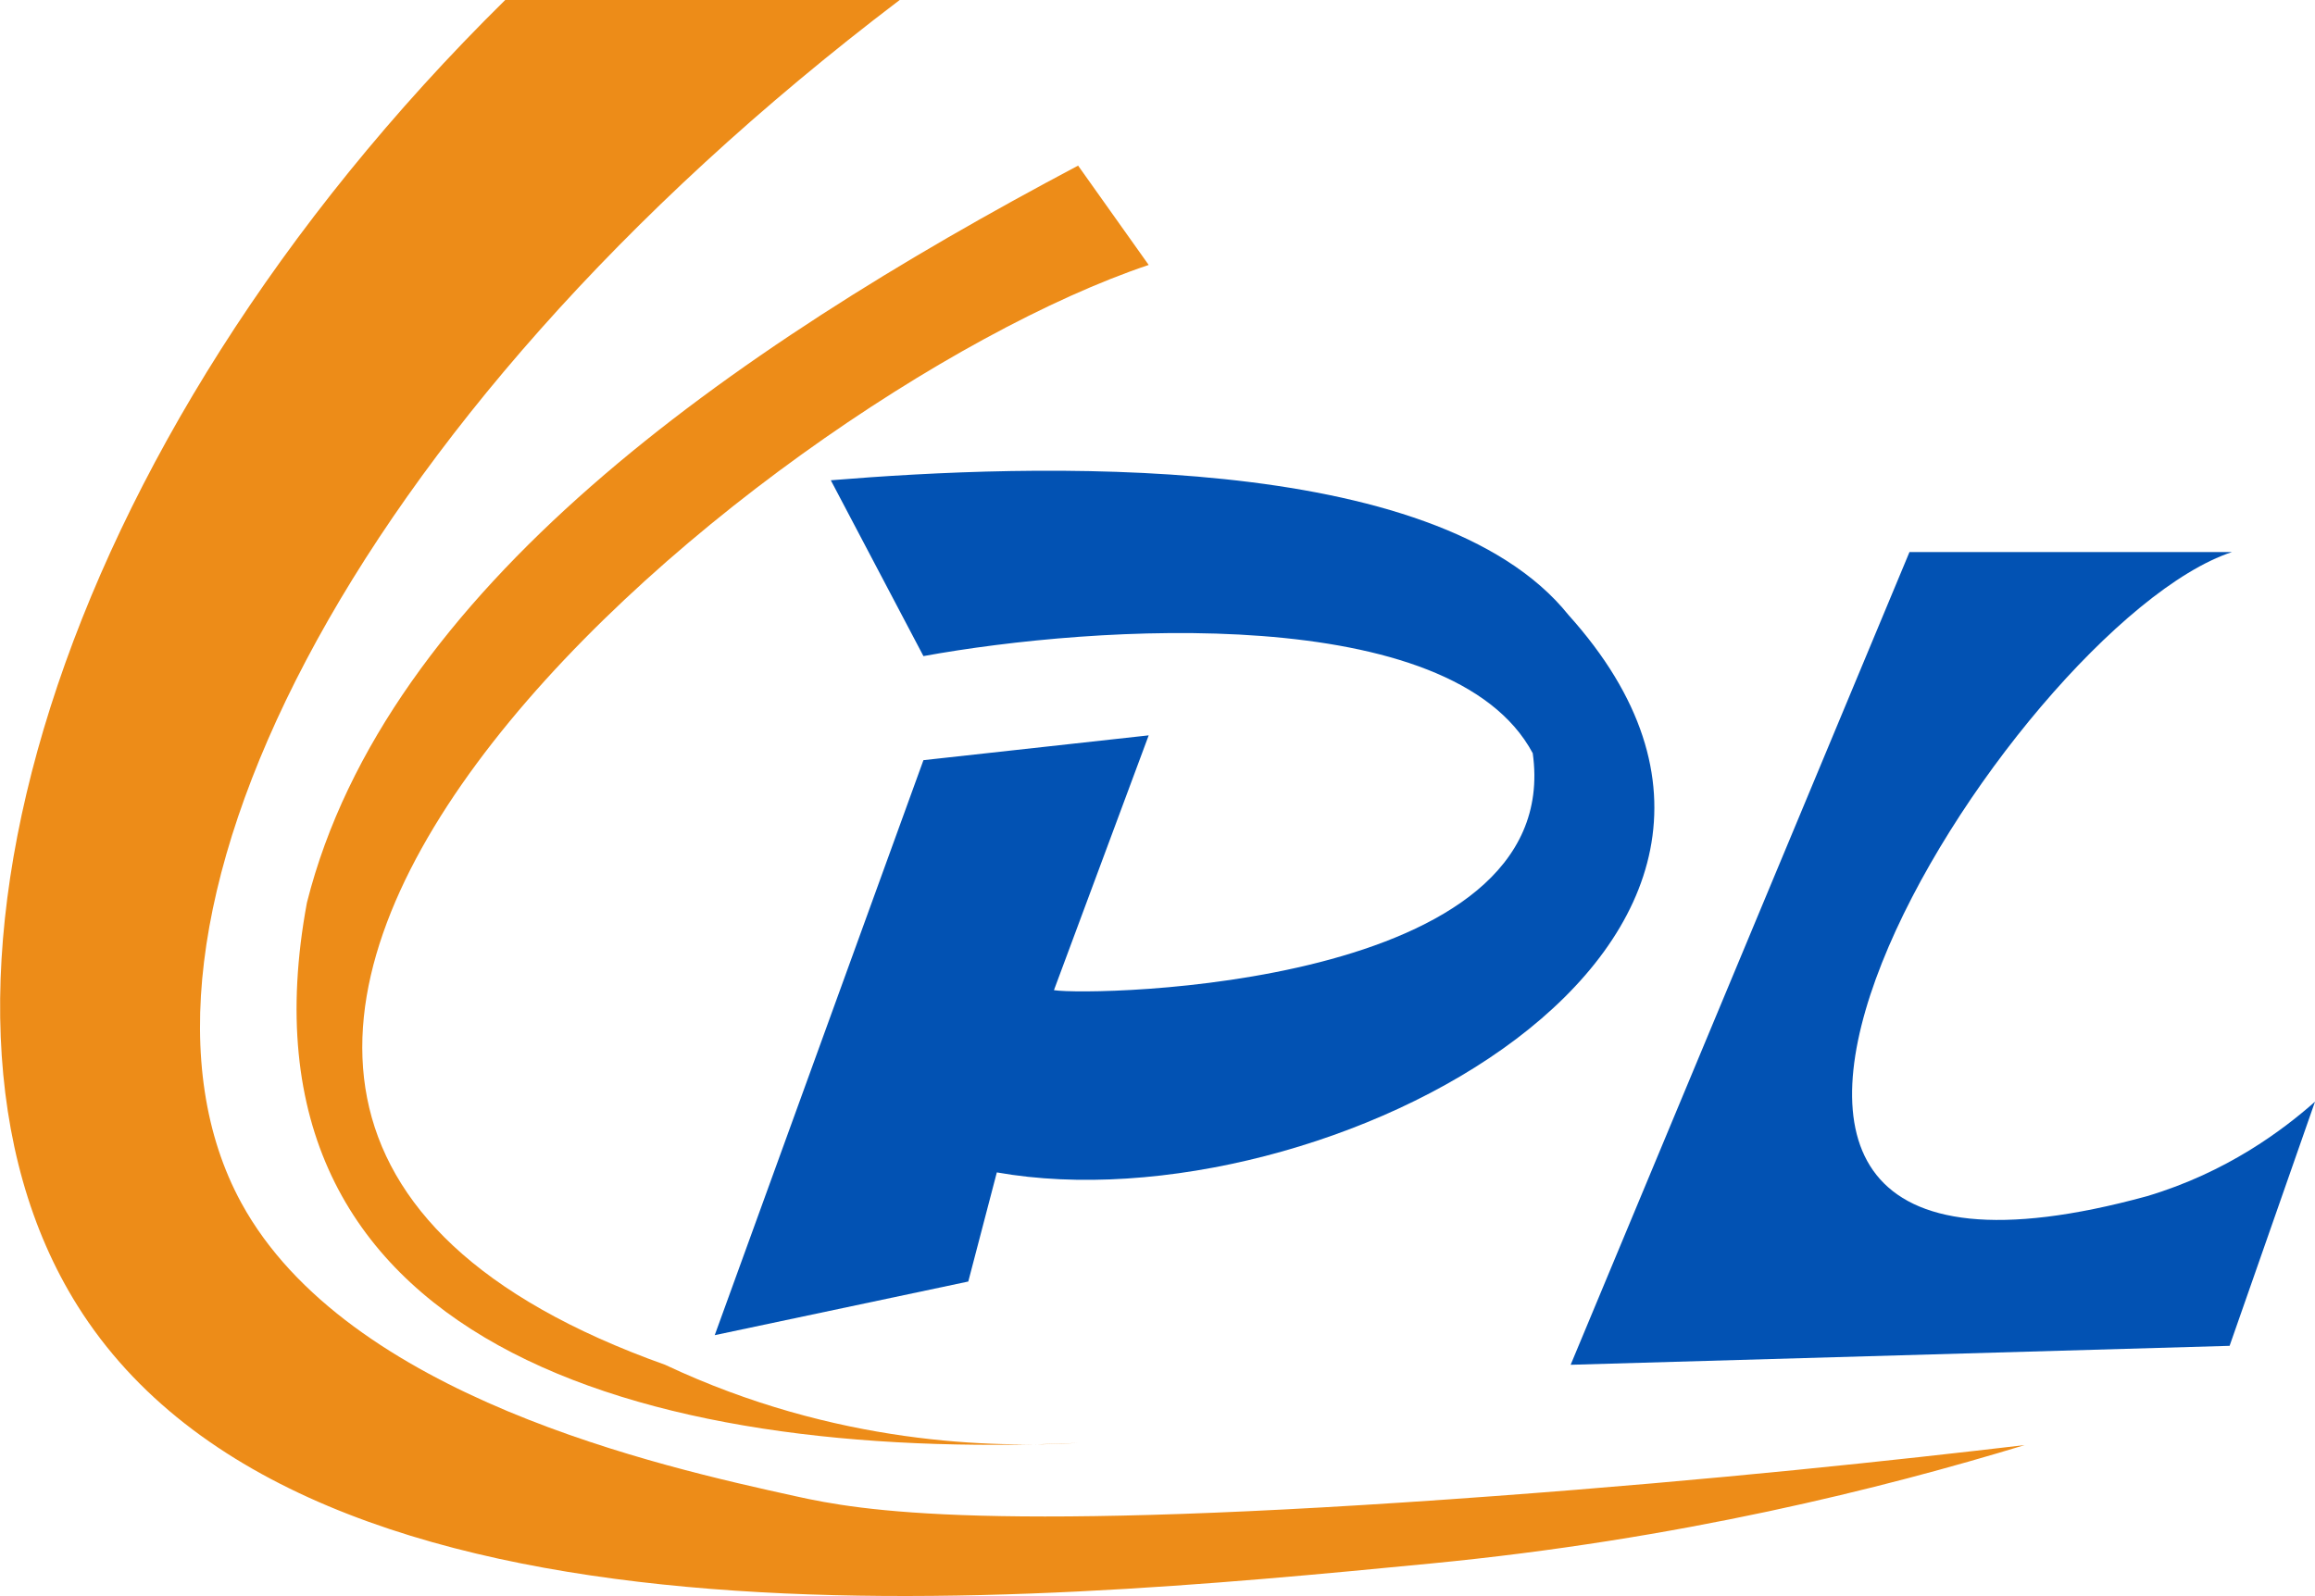 <?xml version="1.0" encoding="UTF-8"?><svg id="a" xmlns="http://www.w3.org/2000/svg" viewBox="0 0 86.74 59.82"><path d="M18.93,0h14.78C12.76,15.9,3.58,35.06,9.04,45.08c3.97,7.28,15.75,9.89,20.74,10.99,2.51,.56,7.31,1.4,26.23,0,8.27-.61,15.1-1.35,19.85-1.91-5.28,1.61-12.92,3.54-22.27,4.44-15.33,1.48-42.08,4.07-50.69-9.67C-4.19,37.62,1.96,16.72,18.93,0" fill="#ed8c18"/><path d="M40.39,6.2l2.65,3.73C28.35,14.86-3.36,41.07,24.92,51.15c6.41,3.02,12.34,3.11,15.47,2.93-16.31,.7-31.96-3.7-28.89-20.25,2.95-11.71,15.8-20.69,28.89-27.62" fill="#ed8c18"/><path d="M31.14,18.02c1.15,2.19,2.31,4.38,3.46,6.57,6.42-1.17,19.79-2.05,22.83,3.64,1.23,8.81-16.52,9.11-17.94,8.88l3.55-9.55-8.44,.93-7.82,21.55,9.5-2.01,1.07-4.09c12.19,2.16,32.55-8.52,21.42-20.89-5-6.24-20.2-5.66-27.64-5.05" fill="#0252b3"/><path d="M71.55,20.68l-12.7,30.47,24.69-.71,3.2-9.15c-1.21,1.07-3.31,2.65-6.29,3.54-22.45,6.15-5.11-21.41,3.18-24.14h-12.08Z" fill="#0252b3"/></svg>